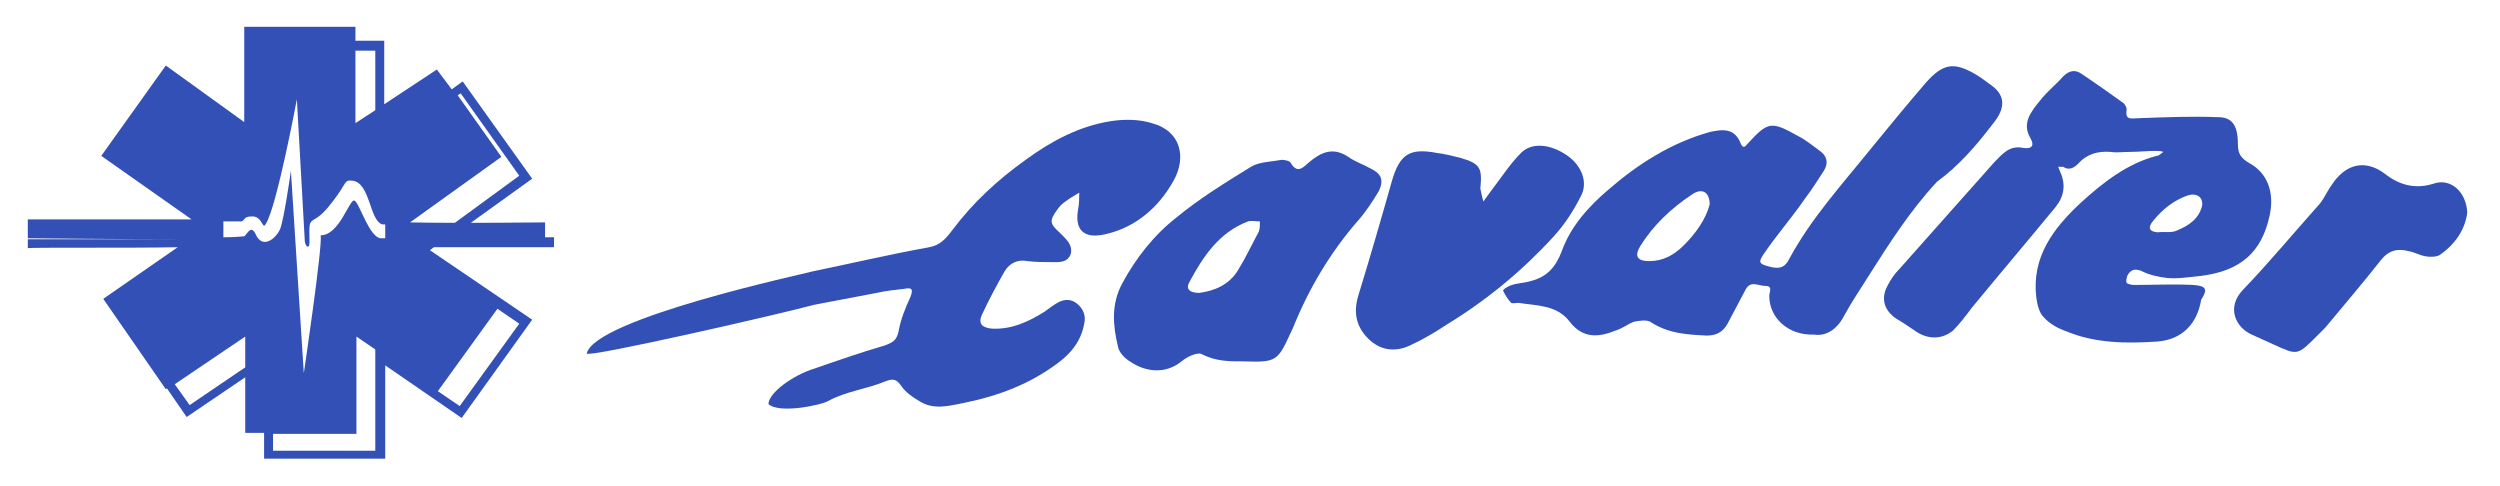 <?xml version="1.0" encoding="utf-8"?>
<!-- Generator: Adobe Illustrator 26.0.1, SVG Export Plug-In . SVG Version: 6.00 Build 0)  -->
<svg version="1.1" id="Calque_1" xmlns="http://www.w3.org/2000/svg" xmlns:xlink="http://www.w3.org/1999/xlink" x="0px" y="0px"
	 viewBox="0 0 251.8 49" style="enable-background:new 0 0 251.8 49;" xml:space="preserve">
<style type="text/css">
	.st0{fill:#3250B5;}
</style>
<g>
	<g>
		<path class="st0" d="M118.2,18.2c1.3-2.3,0.8-5-2.2-5.8c-1.3-0.4-2.8-0.4-4.1-0.2c-3.2,0.5-6,2-8.6,3.9c-2.8,2-5.3,4.3-7.4,7.1
			c-0.6,0.8-1.2,1.5-2.3,1.7c-3.9,0.7-7.7,1.6-11.6,2.4c-1.1,0.3-22.1,4.8-22.9,8.3C59,36.1,78.3,31.7,82,30.7
			c2.1-0.4,4.2-0.8,6.3-1.2c0.9-0.2,1.8-0.3,2.7-0.4c0.6-0.1,1.1-0.2,0.7,0.8c-0.5,1.1-1,2.3-1.2,3.5c-0.2,0.9-0.6,1.1-1.4,1.4
			c-2.4,0.7-4.7,1.5-7,2.3c-2.3,0.7-4.7,2.5-4.7,3.6c1.1,1,5.3,0.1,6-0.3c1.8-1,3.9-1.2,5.8-2c0.8-0.3,1.1-0.2,1.6,0.5
			c0.4,0.6,1.1,1.1,1.8,1.5c1.4,0.9,2.9,0.5,4.4,0.2c3.5-0.7,6.7-1.9,9.5-4c1.4-1,2.4-2.3,2.7-4c0.2-0.8-0.1-1.5-0.7-2
			s-1.3-0.5-2-0.1c-0.5,0.3-0.9,0.6-1.3,0.9c-1.6,1-3.3,1.8-5.3,1.7c-1-0.1-1.4-0.5-1-1.4c0.7-1.5,1.5-3,2.3-4.4
			c0.5-0.8,1.3-1.2,2.3-1c0.8,0.1,1.6,0.1,2.4,0.1c0.7,0,1.5,0.1,1.9-0.7c0.3-0.8-0.2-1.4-0.7-1.9c-0.1-0.1-0.3-0.3-0.4-0.4
			c-1-0.9-1-1.2-0.2-2.3c0.2-0.3,0.5-0.6,0.8-0.8c0.4-0.3,0.9-0.6,1.4-0.9c0,0.5,0,1.1-0.1,1.6c-0.4,2.1,0.5,3.1,2.7,2.6
			C114.4,22.9,116.7,20.9,118.2,18.2z"/>
		<path class="st0" d="M200.7,12.5c1.4-1.7,1.3-3-0.4-4.1c-0.4-0.3-0.8-0.6-1.3-0.9c-2.2-1.3-3.3-1.1-5,0.8
			c-1.9,2.2-3.7,4.4-5.5,6.6c-2.9,3.6-6.1,7.1-8.3,11.2c-0.4,0.8-0.9,1-1.8,0.8c-1.2-0.3-1.4-0.4-0.7-1.4c1.3-1.9,2.8-3.6,4.1-5.5
			c0.7-0.9,1.3-1.9,1.9-2.8c0.5-0.8,0.3-1.5-0.4-2s-1.4-1.1-2.2-1.5c-2.7-1.5-3-1.5-5.1,0.8c-0.3,0.4-0.5,0.4-0.7-0.1
			c-0.6-1.5-1.8-1.4-3.1-1.1c-3.9,1.1-7.2,3.2-10.2,5.8c-2,1.7-3.8,3.7-4.7,6.2c-0.6,1.6-1.5,2.6-3.1,3c-0.6,0.2-1.3,0.2-1.9,0.4
			c-0.4,0.1-1,0.5-0.9,0.6c0.2,0.4,0.5,0.9,0.8,1.2c0.1,0.1,0.5,0,0.7,0c1.9,0.3,3.9,0.2,5.2,1.9s2.9,1.6,4.6,0.9
			c0.7-0.2,1.3-0.7,1.9-0.9c0.5-0.1,1.2-0.2,1.6,0c1.8,1.2,3.7,1.3,5.7,1.4c0.9,0,1.6-0.3,2.1-1.2c0.6-1.1,1.2-2.3,1.8-3.4
			c0.5-1,1.3-0.4,2-0.4c0.8,0,0.4,0.6,0.4,1c0,2.2,1.9,4,4.5,3.9c1.3,0.2,2.4-0.6,3.1-2c0.7-1.3,1.6-2.6,2.4-3.9
			c2.1-3.3,4.2-6.6,6.9-9.5C197.3,16.7,199.1,14.6,200.7,12.5z M169.6,24.7c-1,1-2.1,1.6-3.5,1.6c-1.2,0-1.5-0.5-0.9-1.5
			c1.3-2.1,3.1-3.8,5.2-5.2c1-0.7,1.8-0.3,1.8,1C171.8,22.1,170.8,23.5,169.6,24.7z"/>
		<path class="st0" d="M220.9,28.7c-2-0.1-4,0-6,0c-0.2,0-0.6-0.1-0.7-0.2c-0.1-0.2,0-0.6,0.1-0.8c0.3-0.5,0.7-0.7,1.4-0.4
			c0.8,0.4,1.7,0.6,2.6,0.7c1.1,0.1,2.2-0.1,3.3-0.2c4.1-0.5,6.2-2.4,7-6.1c0.5-2.3-0.2-4.3-2.1-5.3c-0.8-0.5-1.1-0.9-1.1-1.9
			c0-1.9-0.6-2.7-2-2.7c-2.6-0.1-5.2,0-7.9,0.1c-0.8,0-1.5,0.3-1.3-0.9c0-0.2-0.2-0.5-0.3-0.6c-1.4-1-2.8-2-4.3-3
			c-0.6-0.4-1.2-0.3-1.8,0.3c-0.7,0.8-1.6,1.5-2.3,2.4c-0.9,1.1-1.9,2.3-1,3.8c0.5,0.9,0,1.1-0.7,1c-1.4-0.3-2.1,0.6-2.9,1.4
			c-3.2,3.6-6.4,7.2-9.6,10.8c-0.5,0.5-0.9,1.1-1.2,1.7c-0.7,1.3-0.3,2.5,0.9,3.3c0.7,0.4,1.4,0.9,2,1.3c1.2,0.8,2.6,0.8,3.7-0.1
			c0.7-0.7,1.3-1.5,1.9-2.3c2.8-3.4,5.6-6.7,8.4-10.1c0.9-1.1,1.1-2.3,0.5-3.6c-0.1-0.2-0.1-0.3-0.2-0.5c0.2,0,0.4,0,0.5,0
			c0.6,0.4,1.1,0.1,1.5-0.3c0.9-1,2-1.3,3.3-1.2c0.6,0.1,1.2,0,1.9,0l0,0c0.9,0,1.7-0.1,2.6-0.1c0.3,0,0.5,0,0.8,0.1
			c-0.2,0.1-0.4,0.4-0.7,0.4c-3,0.8-5.4,2.7-7.6,4.7c-2.8,2.6-5,5.5-4.5,9.6c0.1,0.7,0.3,1.5,0.7,1.9c0.6,0.7,1.5,1.2,2.4,1.5
			c2.9,1.2,6.1,1.2,9.1,1c2.5-0.2,4-1.8,4.4-4.2C222.4,29.1,222.2,28.8,220.9,28.7z M216.9,22.2c0.9-1.1,2-2,3.4-2.5
			c0.9-0.3,1.6,0.1,1.5,1c-0.3,1.3-1.3,2-2.5,2.5c-0.6,0.3-1.3,0.1-2,0.2C216.3,23.3,216.4,22.8,216.9,22.2z"/>
		<path class="st0" d="M138.1,17c-0.7-0.4-1.6-0.7-2.3-1.2c-1.5-1-2.7-0.5-3.9,0.5c-0.6,0.5-1.2,1.3-1.9,0.1
			c-0.1-0.2-0.6-0.3-0.9-0.3c-1.1,0.2-2.3,0.2-3.1,0.7c-2.6,1.6-5.2,3.2-7.5,5.1c-2.3,1.8-4.1,4.1-5.5,6.7c-1.1,2.1-0.9,4.2-0.4,6.3
			c0.1,0.6,0.7,1.2,1.2,1.5c1.6,1.1,3.6,1.3,5.2,0c0.6-0.5,1.7-1,2.1-0.7c1.4,0.7,2.7,0.7,4.2,0.7c3.2,0.1,3.4,0,4.7-2.9
			c0.1-0.1,0.1-0.3,0.2-0.4c1.6-4,3.8-7.7,6.6-10.9c0.8-0.9,1.5-2,2.1-3C139.4,18.1,139.1,17.5,138.1,17z M126.8,23.3
			c-0.7,1.3-1.3,2.6-2.1,3.9c-0.9,1.5-2.4,2.1-3.9,2.3c-1,0-1.4-0.4-1-1.1c1.4-2.6,3-5,5.9-6.1c0.3-0.1,0.8,0,1.2,0
			C126.9,22.6,126.9,23,126.8,23.3z"/>
		<path class="st0" d="M156.5,23.8c1.1-1.2,2-2.6,2.7-4c0.8-1.4,0.1-3.1-1.3-4.1c-1.7-1.2-3.6-1.4-4.7-0.3c-1.1,1.1-2,2.5-3,3.8
			c-0.3,0.4-0.5,0.7-0.8,1.1c-0.1-0.4-0.2-0.8-0.3-1.3c0.2-2.1,0-2.5-2-3.1c-0.8-0.2-1.6-0.4-2.4-0.5c-2.7-0.5-3.7,0.1-4.5,2.8
			c-1.1,3.9-2.2,7.7-3.4,11.6c-0.5,1.7-0.2,3.1,1,4.3s2.7,1.4,4.2,0.7c1.3-0.6,2.5-1.3,3.7-2.1C149.8,30.2,153.4,27.2,156.5,23.8z"
			/>
		<path class="st0" d="M245.1,18.5c-1.9,0.6-3.5,0.1-4.9-1c-2-1.5-4-1-5.4,1.2c-0.5,0.7-0.8,1.5-1.4,2.1c-2.5,2.8-4.9,5.7-7.5,8.4
			c-1.7,1.8-0.7,3.8,0.9,4.5c0.7,0.3,1.5,0.7,2.2,1c2.4,1.1,2.4,1.1,4.3-0.8c0.3-0.3,0.6-0.6,0.9-0.9c1.9-2.3,3.8-4.5,5.6-6.8
			c0.8-1,1.7-1.2,2.8-0.9c0.6,0.1,1.1,0.4,1.6,0.5s1.1,0.1,1.5-0.1c1.6-1.1,2.6-2.6,2.8-4.3C248.4,19.3,246.8,17.9,245.1,18.5z"/>
	</g>
	<path class="st0" d="M17.9,24.9l-7.5,5.2l6.3,9.1l0.1-0.1l2,2.9l5.9-4v5.6h1.9v2.6h12.2v-9.4l7.7,5.3l7.1-9.9l-10.3-7l0.4-0.3
		c5,0,12.1,0,12.1,0v-1h-0.9v-1.5c0,0-8.9,0.1-13.6,0l9.2-6.6l-4.4-6.2l0.3-0.2l5.9,8.3l-6.7,4.9h1.6l6.4-4.6l-7-9.8L45.5,9L44,7
		l-5.3,3.5V4.1h-2.9V2.7H24.6v9.6l-7.9-5.7l-6.5,9.1l9.1,6.4c-6.1,0-16.5,0-16.5,0V24c0,0,10,0.1,16.3,0.1l0,0c-5.3,0-16.3,0-16.3,0
		V25C2.9,24.9,12.9,25,17.9,24.9z M19.1,40.8l-1.5-2.1l7.1-4.8V37L19.1,40.8z M27.5,45.4v-1.7h8.4v-9.8l1.9,1.3v10.2H27.5z
		 M46.3,40.9l-2.2-1.5l6-8.3l2.2,1.5L46.3,40.9z M37.8,5.1v6l-2,1.3V5.1H37.8z M25.3,21.8c1.2-0.1,1.1,1.5,1.5,0.7
		c1.1-1.8,3.1-12.5,3.1-12.5l0.8,14.3c0,0,0.1,0.7,0.4,0.5c0.2-0.2-0.1-2.1,0.2-2.4c0.2-0.4,0.8-0.2,2.2-2.1c1.5-1.9,1.1-2.2,2-2.1
		c1.8,0.2,1.7,4,3,4.4c0.1,0,0.1,0,0.3,0V24c-0.2,0-0.3,0-0.4,0c-1.2,0-2.2-3.6-2.7-3.8c-0.5-0.2-1.5,3.5-3.4,3.5
		c0.2,1.1-1.7,13.9-1.7,13.9l-1.3-20.4c0,0-0.7,5-1.1,5.9s-1.7,2-2.4,0.6c-0.5-1.2-0.9-0.1-1.2,0.1c-0.1,0-0.9,0.1-2.1,0.1v-1.6
		c0.9,0,1.5,0,1.6,0C24.7,22.4,24.4,21.8,25.3,21.8z"/>
</g>
</svg>
